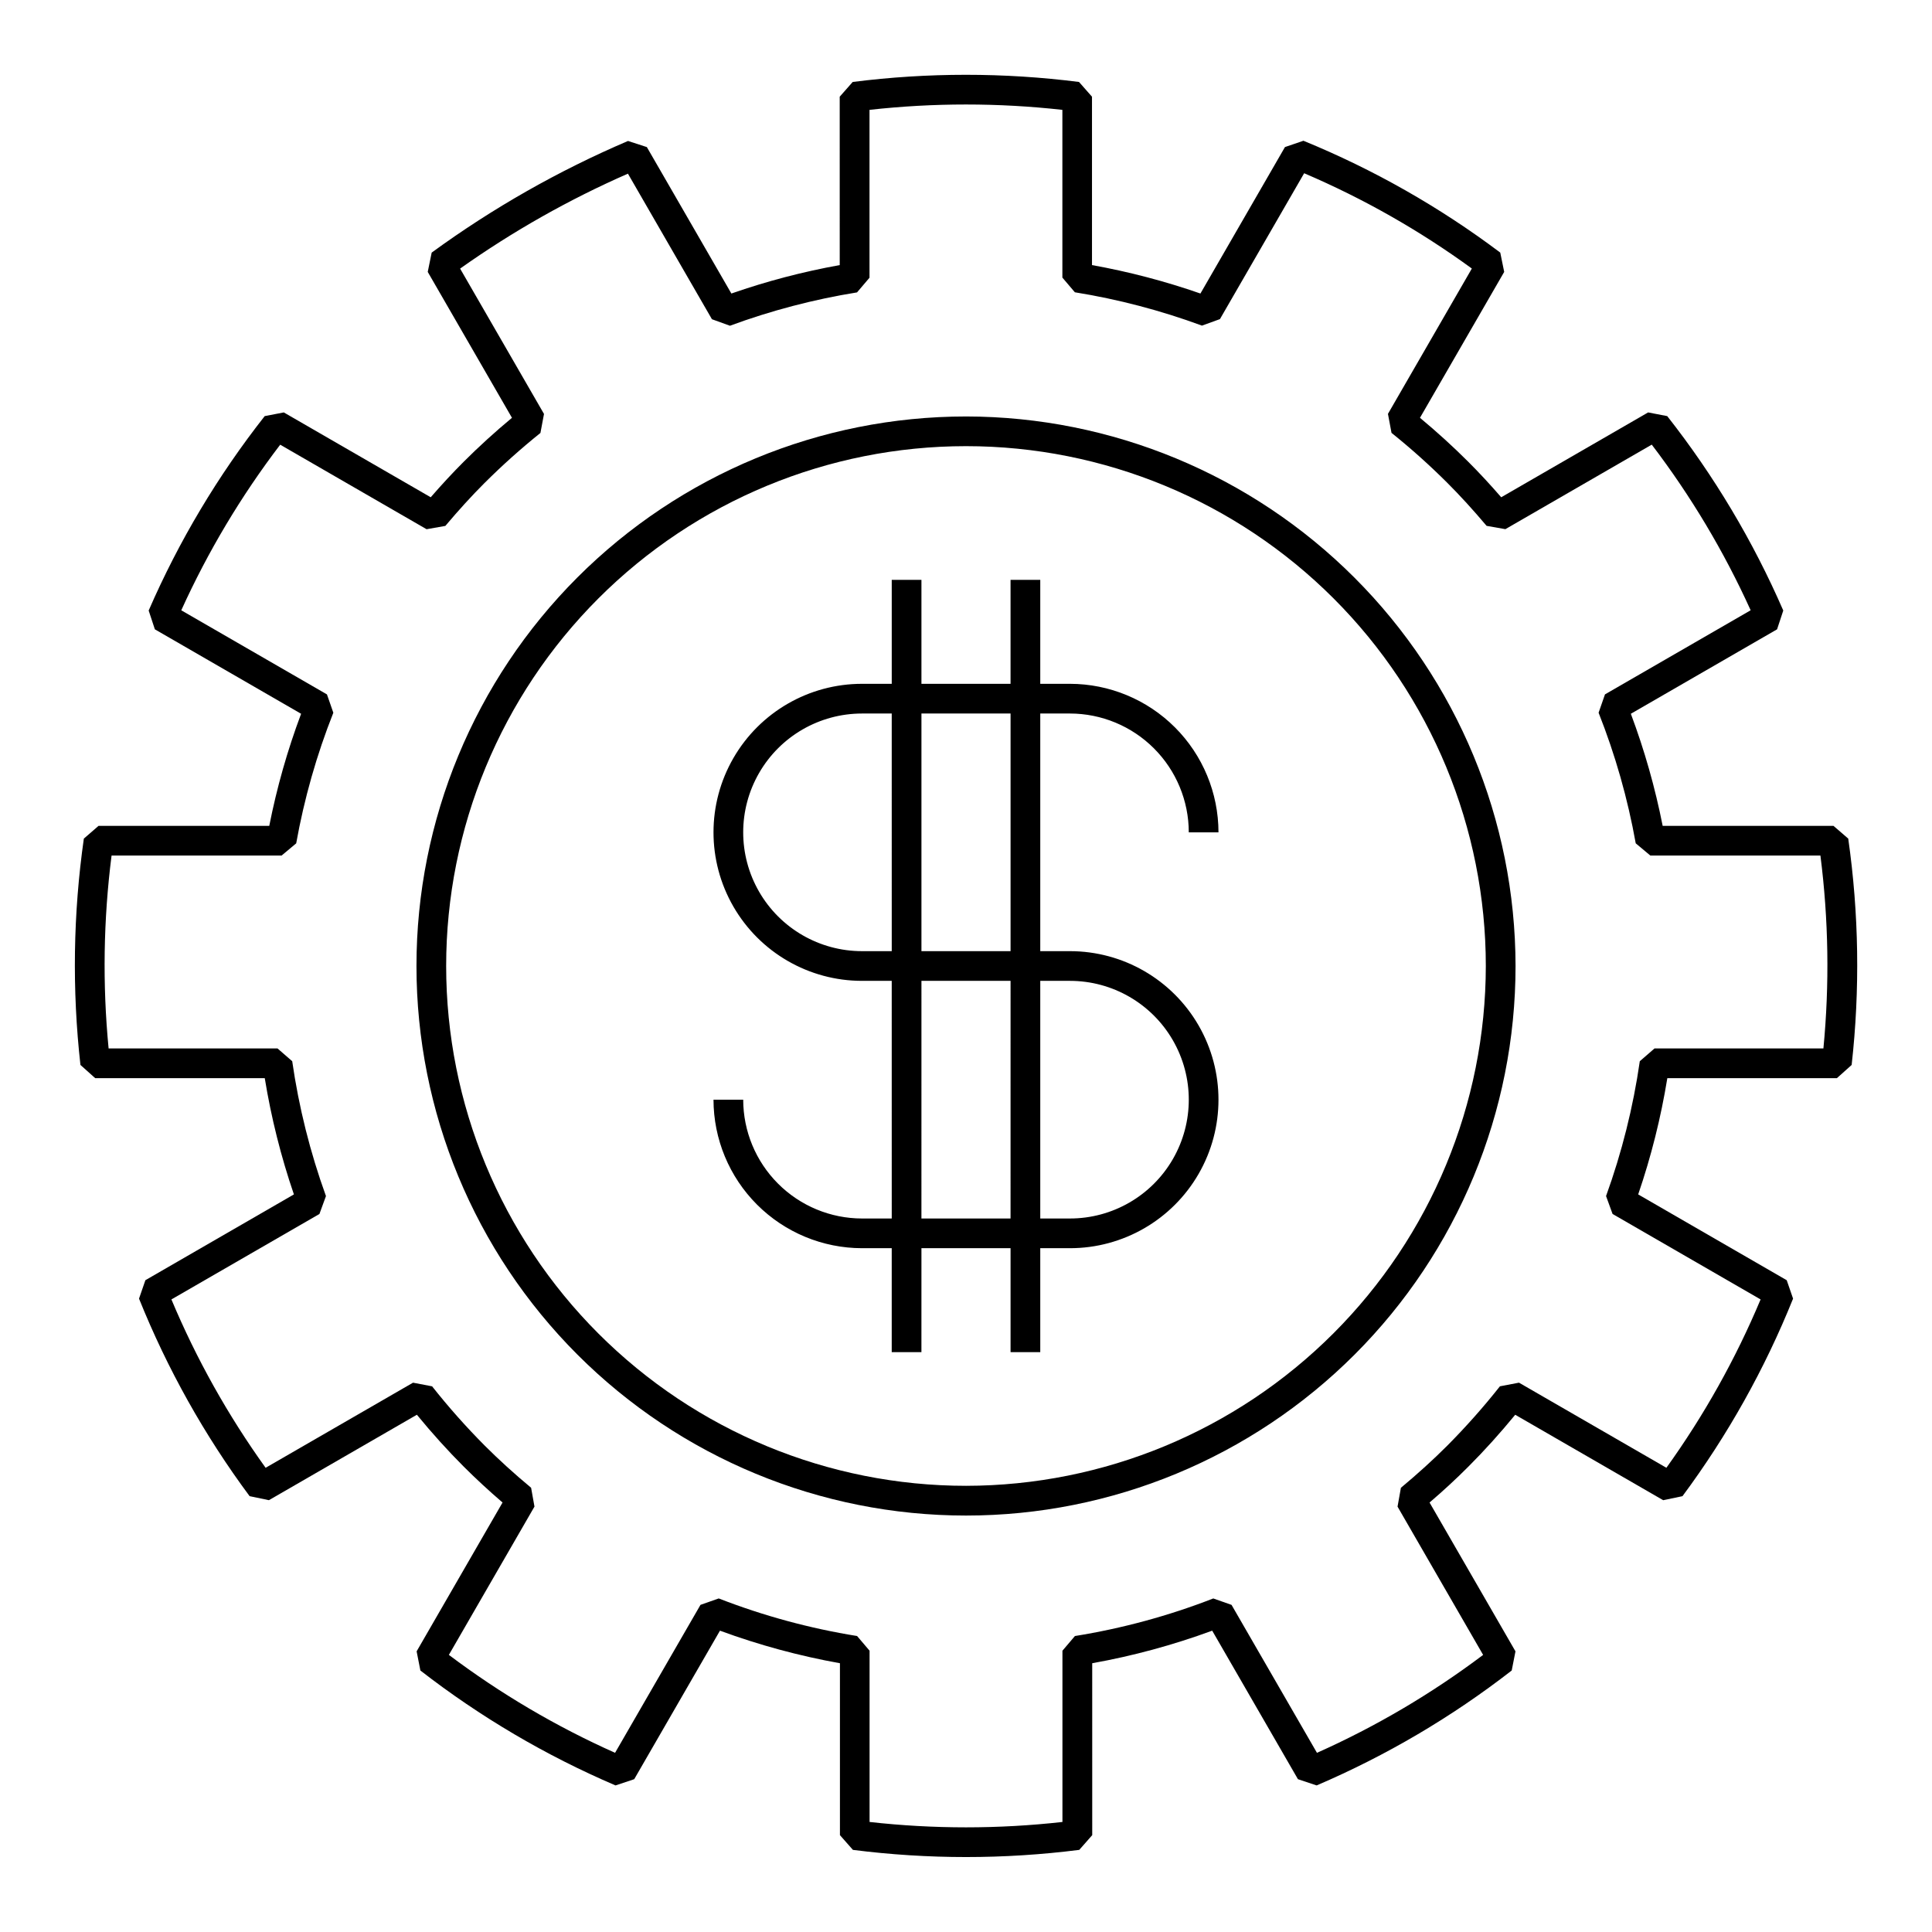 <?xml version="1.0" encoding="UTF-8"?>
<!-- The Best Svg Icon site in the world: iconSvg.co, Visit us! https://iconsvg.co -->
<svg fill="#000000" width="800px" height="800px" version="1.1" viewBox="144 144 512 512" xmlns="http://www.w3.org/2000/svg">
 <g>
  <path d="m400 254.37c-38.625 0-75.668 15.344-102.98 42.652-27.309 27.312-42.652 64.355-42.652 102.98 0 38.621 15.344 75.664 42.652 102.98 27.312 27.312 64.355 42.656 102.98 42.656 38.621 0 75.664-15.344 102.98-42.656s42.656-64.355 42.656-102.98c-0.047-38.613-15.402-75.629-42.703-102.93-27.305-27.305-64.32-42.66-102.93-42.703zm0 283.39v-0.004c-36.539 0-71.578-14.512-97.414-40.348-25.832-25.836-40.348-60.875-40.348-97.41 0-36.539 14.516-71.578 40.348-97.414 25.836-25.832 60.875-40.348 97.414-40.348 36.535 0 71.574 14.516 97.41 40.348 25.836 25.836 40.348 60.875 40.348 97.414-0.039 36.523-14.566 71.539-40.395 97.363-25.824 25.828-60.84 40.355-97.363 40.395z"/>
  <path d="m427.55 333.09c8.348 0.008 16.352 3.332 22.254 9.234 5.902 5.902 9.227 13.906 9.234 22.254h7.871c-0.012-10.434-4.16-20.441-11.539-27.82s-17.387-11.527-27.82-11.539h-7.871v-27.551h-7.875v27.551h-23.613v-27.551h-7.871v27.551h-7.875c-14.062 0-27.055 7.5-34.086 19.68-7.031 12.18-7.031 27.184 0 39.359 7.031 12.18 20.023 19.68 34.086 19.68h7.871l0.004 62.977h-7.875c-8.348-0.008-16.352-3.328-22.254-9.234-5.902-5.902-9.223-13.906-9.234-22.254h-7.871c0.012 10.438 4.164 20.441 11.543 27.82 7.379 7.379 17.383 11.527 27.816 11.539h7.871v27.551h7.871l0.004-27.551h23.617v27.551h7.871v-27.551h7.871c14.062 0 27.055-7.5 34.086-19.68 7.031-12.176 7.031-27.18 0-39.359-7.031-12.176-20.023-19.68-34.086-19.68h-7.871v-62.977zm-55.105 62.977c-11.25 0-21.645-6-27.27-15.742-5.625-9.746-5.625-21.746 0-31.488 5.625-9.742 16.02-15.746 27.27-15.746h7.871l0.004 62.977zm15.742 70.848 0.004-62.977h23.617l-0.004 62.977zm39.363-62.977c11.25 0 21.645 6.004 27.27 15.746 5.625 9.742 5.625 21.746 0 31.488-5.625 9.742-16.02 15.742-27.27 15.742h-7.871v-62.977zm-15.742-7.871h-23.617v-62.977h23.617z"/>
  <path d="m629.89 362.86h-45.266c-1.996-10.117-4.816-20.051-8.434-29.703l38.754-22.379 1.641-4.981c-8.008-18.418-18.34-35.734-30.75-51.523l-5.062-0.977-38.934 22.484c-2.977-3.43-5.848-6.527-8.73-9.402-3.992-3.996-8.289-7.902-12.801-11.656l22.32-38.664-1.043-5.117h0.004c-16.051-12.07-33.582-22.031-52.164-29.641l-4.898 1.672-22.398 38.809-0.004 0.004c-9.367-3.262-18.973-5.781-28.734-7.535v-44.625l-3.441-3.906h0.004c-19.914-2.531-40.066-2.531-59.98 0l-3.441 3.906 0.004 44.625c-9.754 1.754-19.355 4.273-28.715 7.535l-22.398-38.809-4.992-1.621c-18.406 7.867-35.863 17.789-52.031 29.586l-1.043 5.117 22.32 38.664c-4.516 3.75-8.809 7.66-12.801 11.656-2.883 2.883-5.754 5.977-8.73 9.402l-38.934-22.484-5.062 0.977c-12.41 15.789-22.742 33.105-30.75 51.523l1.641 4.981 38.754 22.379h0.004c-3.621 9.652-6.441 19.586-8.438 29.703h-45.242l-3.898 3.383v-0.004c-2.832 19.875-3.137 40.031-0.902 59.98l3.914 3.504h44.934c1.703 10.469 4.289 20.773 7.723 30.809l-39.359 22.734-1.684 4.879h-0.004c7.492 18.633 17.34 36.227 29.309 52.352l5.117 1.066 39.211-22.641c4.023 4.902 8.184 9.512 12.398 13.73 3.234 3.231 6.625 6.367 10.305 9.527l-22.77 39.445 0.996 5.078c15.863 12.316 33.242 22.551 51.707 30.453l4.961-1.652 22.723-39.359h-0.004c10.328 3.801 20.965 6.688 31.797 8.629v45.559l3.438 3.906c19.914 2.531 40.066 2.531 59.984 0l3.438-3.906-0.004-45.559c10.832-1.941 21.473-4.828 31.797-8.629l22.723 39.359 4.961 1.652h-0.004c18.461-7.902 35.832-18.137 51.695-30.453l0.996-5.078-22.77-39.441c3.68-3.148 7.086-6.297 10.305-9.527 4.215-4.215 8.375-8.824 12.398-13.73l39.211 22.641 5.117-1.066h-0.004c11.969-16.125 21.82-33.719 29.309-52.352l-1.684-4.879-39.359-22.734h-0.004c3.438-10.035 6.019-20.34 7.723-30.809h44.934l3.914-3.504c2.234-19.949 1.93-40.105-0.902-59.98zm-2.664 58.992h-44.766l-3.894 3.379v-0.004c-1.758 12.188-4.754 24.164-8.945 35.742l1.73 4.746 39.227 22.648c-6.613 15.762-14.988 30.73-24.965 44.613l-39.066-22.555-5.055 0.965h0.004c-4.344 5.496-8.996 10.734-13.93 15.703-3.789 3.789-7.82 7.449-12.312 11.191l-0.891 4.992 22.684 39.297v-0.004c-13.656 10.281-28.43 18.988-44.039 25.953l-22.637-39.211-4.836-1.699h-0.004c-11.832 4.606-24.125 7.941-36.664 9.957l-3.309 3.891v45.383c-16.984 1.902-34.129 1.902-51.113 0v-45.387l-3.309-3.891c-12.539-2.016-24.828-5.352-36.664-9.957l-4.836 1.699-22.637 39.211c-15.613-6.965-30.387-15.672-44.043-25.953l22.684-39.297-0.891-4.992c-4.492-3.738-8.52-7.398-12.312-11.191l0.004 0.004c-4.938-4.965-9.59-10.203-13.93-15.695l-5.055-0.965-39.066 22.555c-9.977-13.887-18.352-28.852-24.965-44.617l39.227-22.648 1.73-4.746c-4.191-11.578-7.188-23.555-8.945-35.742l-3.894-3.379-44.762 0.004c-1.641-17.016-1.375-34.164 0.785-51.121h45.059l3.871-3.238c2.121-11.836 5.414-23.43 9.84-34.609l-1.691-4.859-38.605-22.289v-0.004c7.059-15.566 15.852-30.289 26.215-43.883l38.789 22.398 4.977-0.875c3.609-4.277 7.019-8.012 10.422-11.414v0.004c4.688-4.672 9.621-9.086 14.777-13.227l0.945-5.035-22.234-38.52v0.004c13.934-9.875 28.836-18.305 44.477-25.16l22.262 38.574 4.769 1.727h0.004c10.914-4.023 22.191-6.984 33.676-8.836l3.309-3.891v-44.484c16.984-1.895 34.129-1.895 51.113 0v44.453l3.309 3.891c11.484 1.852 22.766 4.812 33.68 8.836l4.769-1.727 22.316-38.656c15.719 6.715 30.625 15.188 44.441 25.254l-22.234 38.52 0.945 5.035v-0.004c5.16 4.141 10.09 8.555 14.773 13.227 3.41 3.41 6.816 7.141 10.426 11.414l4.977 0.875 38.789-22.398v-0.004c10.363 13.598 19.156 28.324 26.211 43.898l-38.605 22.289-1.691 4.859v0.004c4.426 11.18 7.723 22.773 9.84 34.609l3.871 3.238h45.074c2.164 16.957 2.434 34.105 0.793 51.125z"/>
 </g>
</svg>